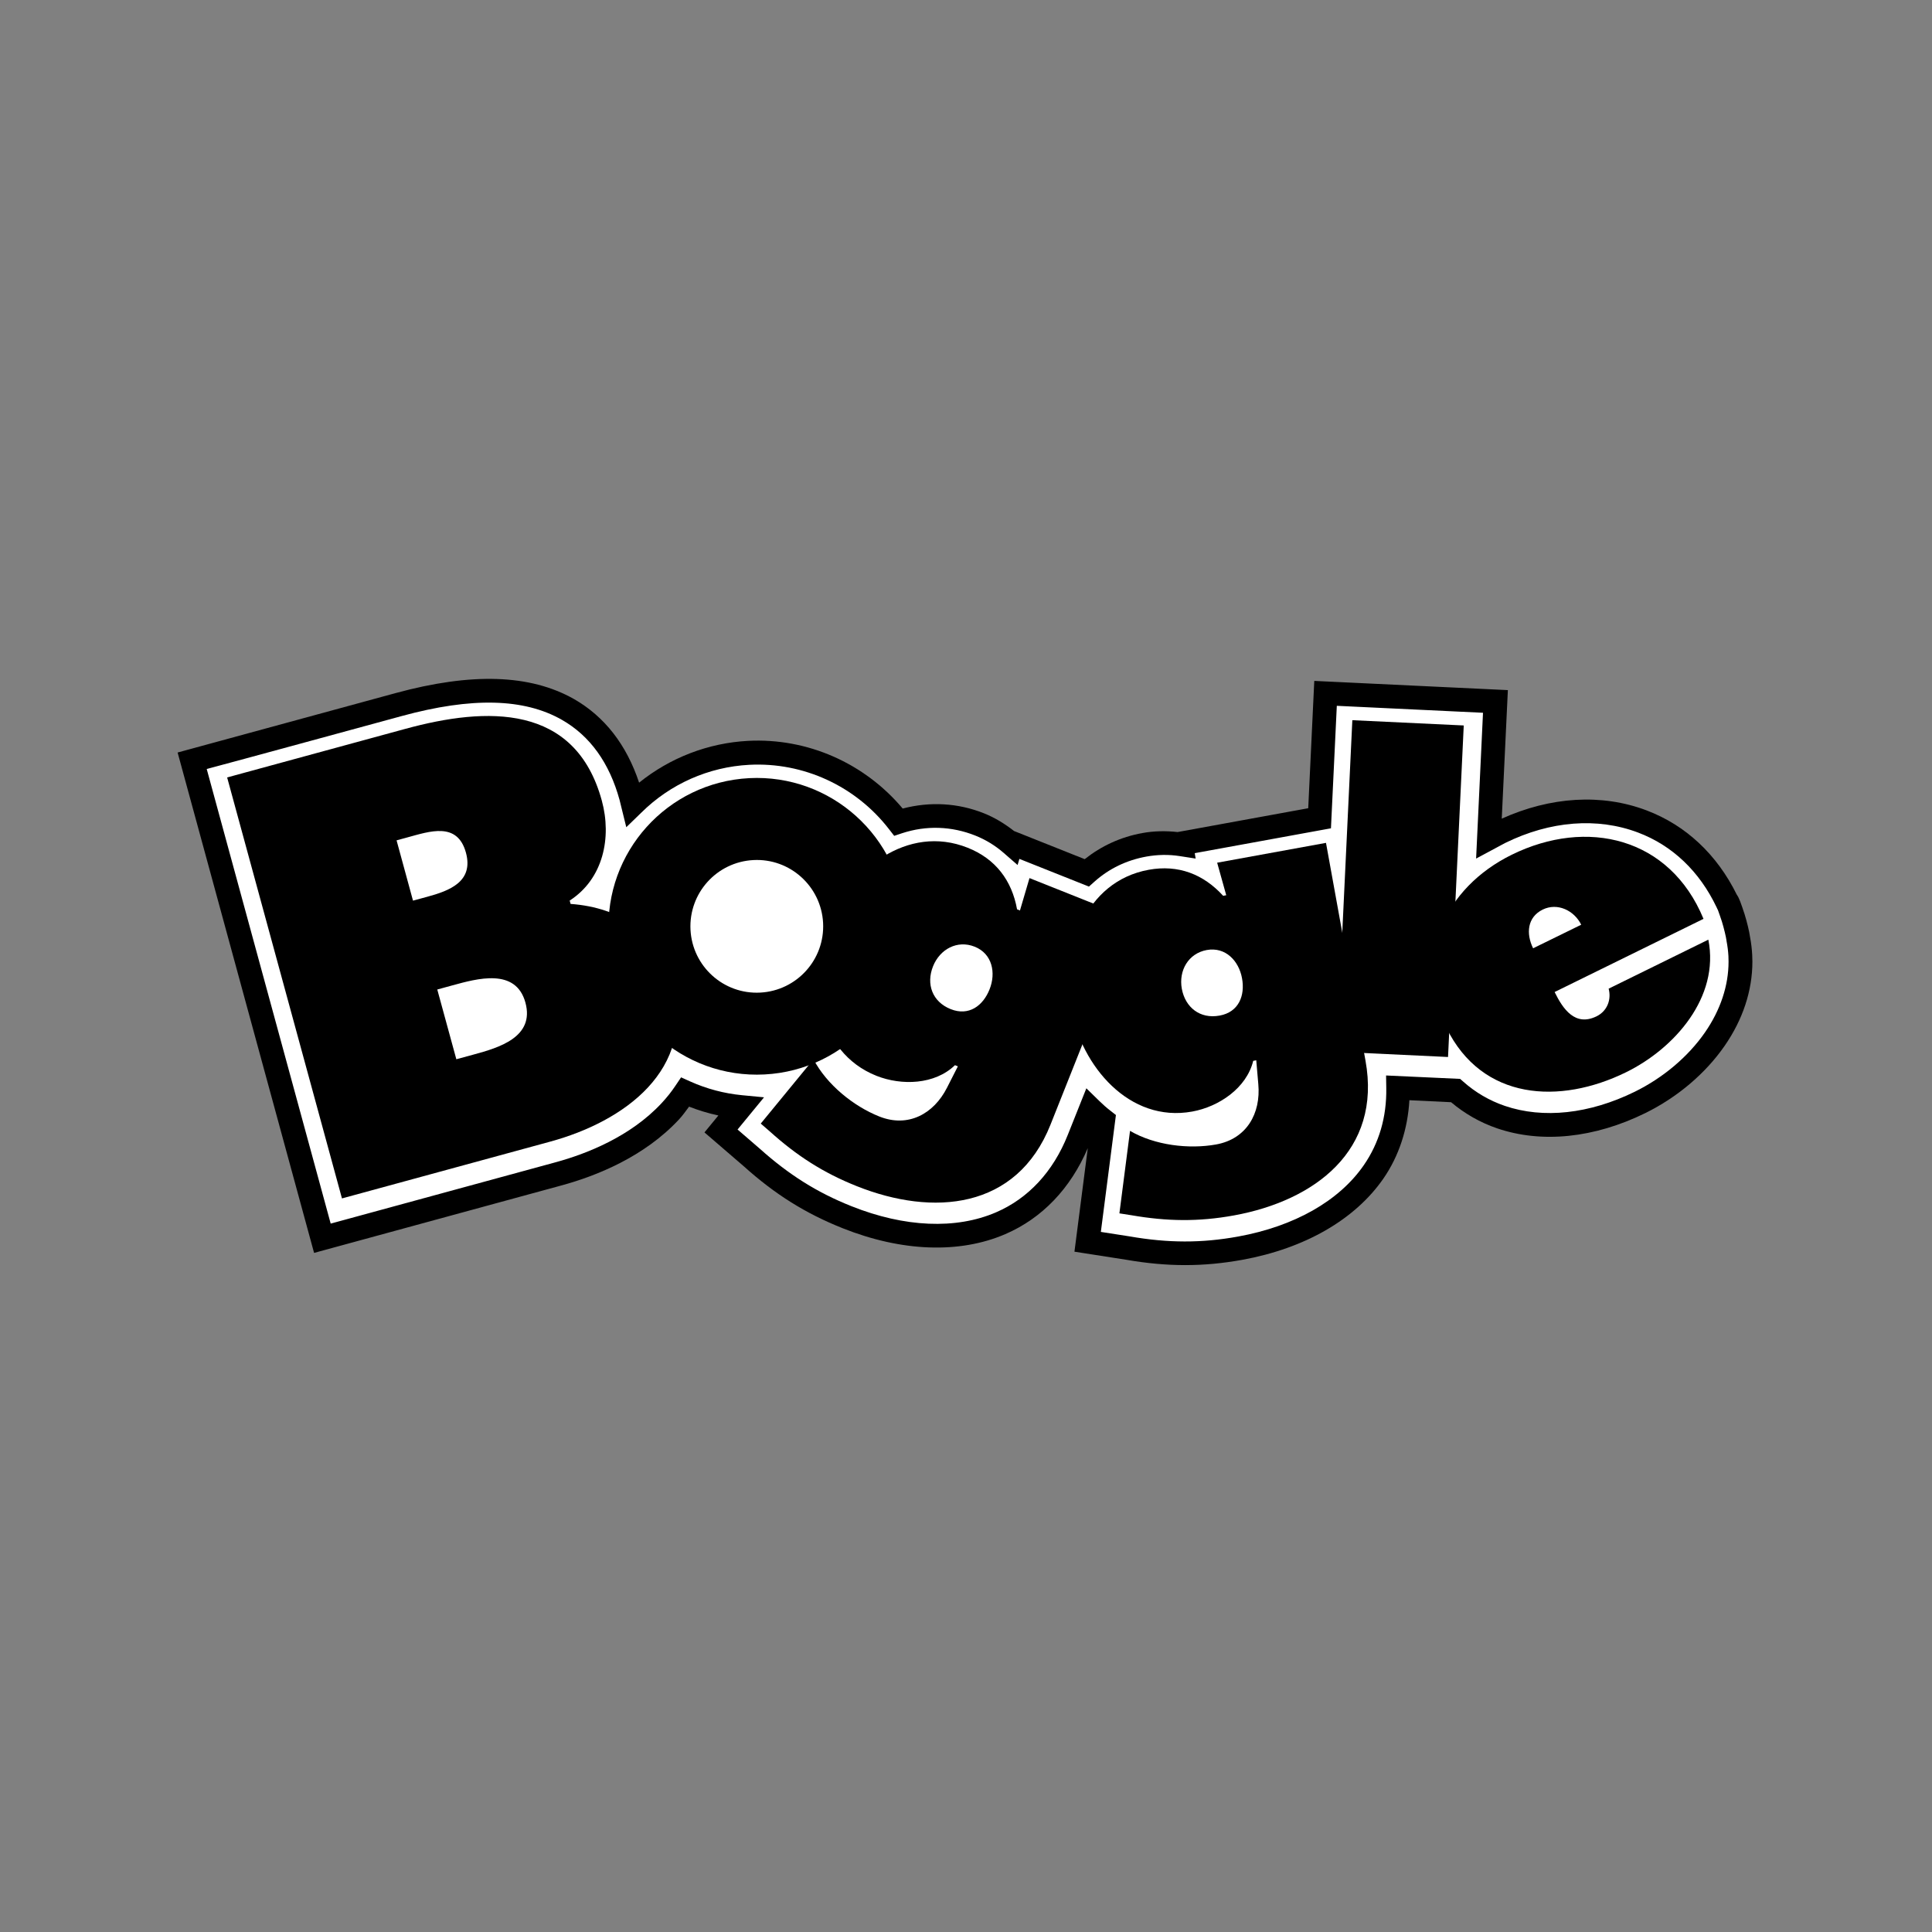 <?xml version="1.0" encoding="UTF-8"?> <svg xmlns="http://www.w3.org/2000/svg" xmlns:xlink="http://www.w3.org/1999/xlink" version="1.1" id="Layer_1" x="0px" y="0px" viewBox="0 0 300 300" style="enable-background:new 0 0 300 300;" xml:space="preserve"><rect x="0" y="0" width="300" height="300" fill="#808080" stroke="none"/> <style type="text/css"> .st0{fill:#FFFFFF;} </style> <g> <g> <g> <path d="M271.73,145.5c0,0.03,0.01,0.07,0.02,0.1l-0.02-0.14C271.73,145.47,271.73,145.49,271.73,145.5 M232.1,127.61 M61.4,107.63c0,0-33.82,9.22-33.82,9.22l21.19,77.7l38.5-10.5c5.3-1.45,12.75-4.4,18.17-10.23c0.58-0.62,1.05-1.31,1.56-1.98 c1.49,0.58,3.01,1.04,4.55,1.37c-0.46,0.55-2.16,2.63-2.16,2.63l6.14,5.29c4.83,4.34,9.57,7.3,15.32,9.59 c9.17,3.65,18.13,3.98,25.24,0.92c5.73-2.47,10.14-7.09,12.82-13.36c-0.68,5.25-2.07,16.08-2.07,16.08l8.02,1.25v0 c6.41,1.11,11.99,1.11,18.06,0.01c9.71-1.77,17.48-6.25,21.89-12.61c2.44-3.53,3.78-7.72,4.04-12.17 c2.11,0.1,5.66,0.27,6.47,0.31c2.12,1.78,4.52,3.16,7.16,4.06c6.92,2.36,15.08,1.52,23-2.37c4.96-2.44,9.34-6.14,12.31-10.43 c2.84-4.09,4.32-8.59,4.32-13.09c0-0.35-0.01-0.71-0.03-1.06c-0.05-0.91-0.16-1.85-0.34-2.79c-0.11-0.84-0.5-2.42-0.83-3.47 l-0.01-0.04c-0.57-1.72-0.85-2.54-1.2-3.01c-3.09-6.27-7.93-10.81-14.04-13.12c-6.95-2.63-14.89-2.13-22.47,1.29 c0.22-4.54,0.95-19.96,0.95-19.96l-30.06-1.43c0,0-0.76,16.03-0.94,19.77c-2.51,0.46-20.23,3.69-20.28,3.7 c-1.82-0.2-3.66-0.18-5.5,0.16c-3.36,0.61-6.34,2-8.93,4.05c-1.63-0.65-10.88-4.33-10.97-4.37c-1.43-1.12-2.97-2.07-4.64-2.74 c-4.1-1.64-8.44-1.85-12.65-0.75c-5.94-7.06-14.8-10.99-24.01-10.51c-6.21,0.33-12.12,2.62-16.92,6.49 c-1.96-5.89-5.35-10.26-10.14-13C82.32,104.71,73.26,104.4,61.4,107.63z"></path> <path class="st0" d="M62.37,111.19c10.87-2.97,19.01-2.77,24.89,0.59c4.36,2.49,7.37,6.68,8.95,12.45c0,0,0.26,1.06,0.26,1.06 l0.78,3.16l2.32-2.25c4.5-4.47,10.46-7.11,16.77-7.44c8.42-0.44,16.53,3.3,21.71,10l0.8,1.03l1.23-0.41 c3.75-1.23,7.68-1.1,11.37,0.37c1.6,0.64,3.08,1.54,4.39,2.68l2.17,1.89c0,0,0.15-0.52,0.28-0.95c2.65,1.05,10.8,4.3,10.8,4.3 l0.85-0.76c2.27-2.03,4.99-3.34,8.07-3.9c1.73-0.31,3.45-0.34,5.14-0.08l2.51,0.39c0,0-0.08-0.44-0.14-0.84 c2.99-0.54,21.15-3.86,21.15-3.86s0.84-17.76,0.91-19.02c2.94,0.14,19.76,0.94,22.7,1.08c-0.15,3.07-1.07,22.64-1.07,22.64 l4.51-2.42c6.99-3.44,14.32-4.01,20.64-1.62c5.31,2,9.53,6.01,12.19,11.6l0.17,0.37c0,0,0.02,0.01,0.02,0.01 c0.17,0.45,0.47,1.34,0.64,1.85c0.33,1.07,0.65,2.45,0.7,2.88l0.01,0.07l0.01,0.07c0.15,0.79,0.25,1.57,0.29,2.33 c0.01,0.29,0.02,0.58,0.02,0.86c0,3.74-1.26,7.52-3.66,10.99c-2.62,3.78-6.5,7.05-10.91,9.22c-7.03,3.45-14.2,4.23-20.18,2.19 c-2.39-0.82-4.55-2.08-6.44-3.76l-0.49-0.43L215.23,167l0.03,1.96c0.07,4.48-1.1,8.51-3.49,11.97 c-3.84,5.56-10.78,9.49-19.52,11.08c-5.66,1.03-10.86,1.02-16.88-0.03c-0.01,0-2.64-0.41-4.43-0.69 c0.38-2.92,2.34-18.15,2.34-18.15l-0.83-0.65c-0.6-0.46-1.18-0.97-1.79-1.57l-1.97-1.93l-2.89,7.25 c-2.27,5.7-6.13,9.86-11.16,12.02c-6.21,2.67-14.17,2.33-22.42-0.96c-5.33-2.12-9.72-4.88-14.25-8.94 c-0.02-0.01-2.03-1.75-3.44-2.97c0.89-1.09,4.11-5,4.11-5l-3.44-0.33c-2.76-0.27-5.46-0.98-8.02-2.13l-1.42-0.64l-0.87,1.29 c-0.63,0.95-1.36,1.86-2.15,2.71c-4.83,5.19-11.61,7.86-16.44,9.18c0,0-27.63,7.53-34.95,9.53c-0.9-3.3-18.35-67.29-19.25-70.59 C35.27,118.58,62.37,111.19,62.37,111.19"></path> <path d="M70.86,164.48l2.68-0.73c3.9-1.06,9.51-2.69,8.05-8.06c-1.49-5.46-7.53-3.72-11.35-2.68l-2.34,0.64L70.86,164.48 M66.31,139.26c3.47-0.94,7.27-2.35,6.04-6.86c-1.33-4.85-5.65-3.3-9.12-2.36l-1.65,0.45l2.55,9.36L66.31,139.26z M35.27,120.72 l27.66-7.54c12.66-3.46,26.4-3.94,30.52,11.14c1.56,5.72,0.24,12.14-4.99,15.52l0.14,0.52c7.79,0.57,13.72,4.54,15.85,12.35 c3.67,13.44-7.57,21.44-19.01,24.56l-32.34,8.82L35.27,120.72z"></path> <path d="M147.63,156.7c2.81,1.12,5.02-0.52,6.03-3.08c1.02-2.55,0.43-5.53-2.32-6.62c-2.68-1.07-5.39,0.37-6.46,3.05 C143.78,152.8,144.76,155.56,147.63,156.7 M163.12,174.64c-5.26,13.21-18.25,14.26-30.07,9.55c-5.23-2.08-9.35-4.75-13.49-8.48 l-1.43-1.24l8.19-9.98c2.06,3.93,6.2,7.28,10.22,8.88c4.47,1.78,8.45-0.4,10.51-4.47l1.69-3.32l-0.45-0.18 c-3.14,3.04-8.3,3.2-12.2,1.65c-9.26-3.69-10.84-15.12-7.49-23.55c3.36-8.43,12.28-15.6,21.67-11.86 c4.34,1.73,6.85,5.09,7.66,9.56l0.45,0.18l1.48-5.03l15.96,6.36L163.12,174.64z"></path> <path d="M189.38,157.7c2.97-0.54,3.98-3.1,3.48-5.8c-0.49-2.7-2.57-4.91-5.48-4.38c-2.84,0.52-4.38,3.17-3.87,6.01 C184.05,156.44,186.34,158.26,189.38,157.7 M212.03,164.68c2.55,13.99-7.91,21.77-20.42,24.05c-5.54,1.01-10.45,0.92-15.93-0.03 l-1.86-0.29l1.65-12.81c3.83,2.24,9.12,2.88,13.38,2.11c4.73-0.86,6.95-4.82,6.54-9.36l-0.32-3.71l-0.47,0.09 c-1.04,4.24-5.34,7.12-9.46,7.87c-9.8,1.79-17.21-7.07-18.84-15.99c-1.63-8.93,2.13-19.74,12.07-21.55 c4.6-0.84,8.51,0.69,11.56,4.04l0.48-0.09l-1.41-5.05l16.9-3.08L212.03,164.68z"></path> <path d="M245.53,143.59c-1.09-2.22-3.7-3.47-5.98-2.35c-2.4,1.18-2.61,3.73-1.49,6.01L245.53,143.59 M241.4,154.04 c1.3,2.66,3.19,5.4,6.52,3.77c1.66-0.82,2.32-2.6,1.87-4.29l15.48-7.61c1.78,8.93-5.25,16.9-12.78,20.59 c-10.3,5.06-22.35,4.39-27.89-6.9c-5.33-10.86-0.27-21.76,10.15-26.88c11.66-5.73,24.54-2.71,29.77,9.96L241.4,154.04z"></path> <polyline points="227.29,112.65 224.85,164.13 207.55,163.31 209.99,111.83 227.29,112.65 "></polyline> <path d="M116.98,133.55c-5.69,0.3-10.05,5.14-9.76,10.83c0.3,5.68,5.14,10.05,10.83,9.75c5.68-0.3,10.05-5.14,9.76-10.82 C127.51,137.62,122.66,133.25,116.98,133.55 M140.52,142.64c0.66,12.7-9.1,23.54-21.8,24.2c-12.7,0.66-23.54-9.1-24.2-21.81 c-0.66-12.71,9.1-23.54,21.81-24.2C129.02,120.18,139.86,129.94,140.52,142.64z"></path> </g> </g> </g> </svg> 